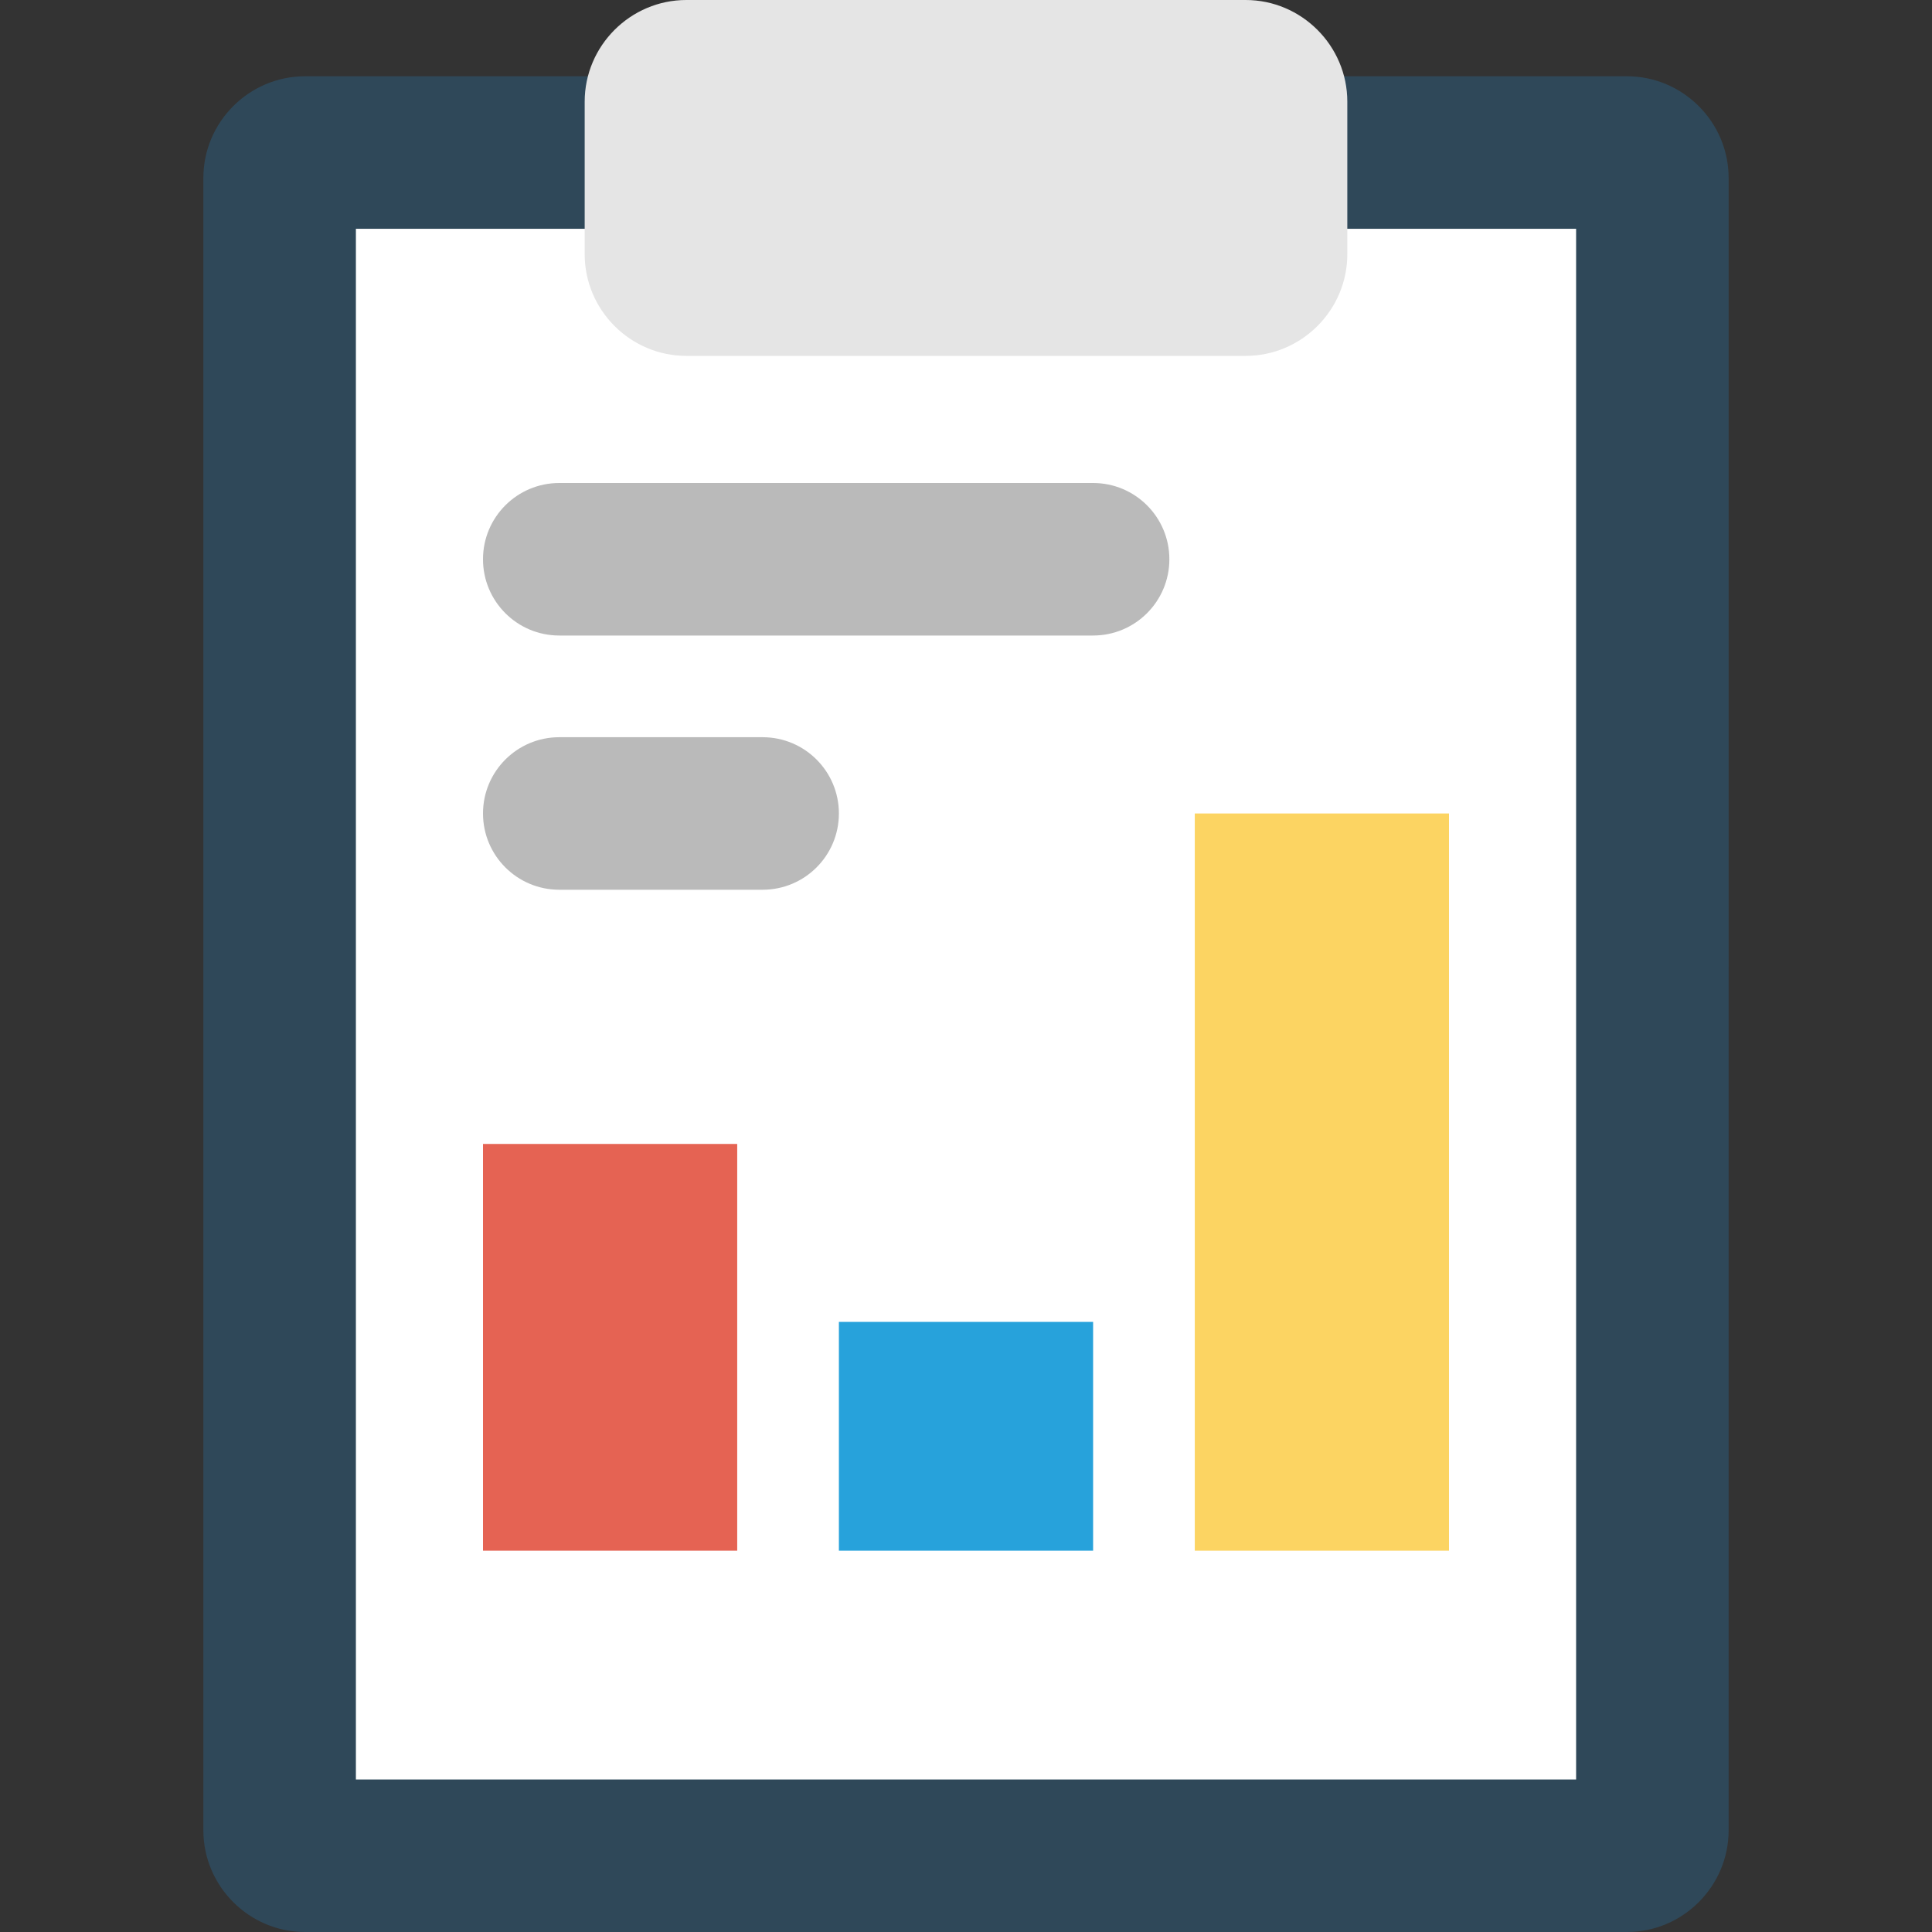 <?xml version="1.0" encoding="utf-8"?>
<!-- Generator: Adobe Illustrator 15.1.0, SVG Export Plug-In . SVG Version: 6.00 Build 0)  -->
<!DOCTYPE svg PUBLIC "-//W3C//DTD SVG 1.1//EN" "http://www.w3.org/Graphics/SVG/1.1/DTD/svg11.dtd">
<svg version="1.1" id="Layer_1" xmlns="http://www.w3.org/2000/svg" xmlns:xlink="http://www.w3.org/1999/xlink" x="0px" y="0px"
	 width="76px" height="76px" viewBox="0 0 76 76" enable-background="new 0 0 76 76" xml:space="preserve">
<rect x="0" y="0" width="76" height="76" fill="#333333" stroke="none"/>
<path fill="#2F4859" d="M64,3H12C9.8,3,8,4.8,8,7v31v34c0,2.2,1.8,4,4,4h52c2.2,0,4-1.8,4-4V38V7C68,4.8,66.2,3,64,3z"/>
<rect x="14" y="9" fill="#FFFFFF" width="48" height="61"/>
<path fill="#E5E5E5" d="M53,4c0-2.2-1.8-4-4-4H27c-2.2,0-4,1.8-4,4v6c0,2.2,1.8,4,4,4h22c2.2,0,4-1.8,4-4V4z"/>
<rect x="19" y="45" fill="#E56353" width="10" height="16"/>
<rect x="33" y="52" fill="#27A2DB" width="10" height="9"/>
<rect x="47" y="32" fill="#FCD462" width="10" height="29"/>
<path fill="#BABABA" d="M43,25H22c-1.657,0-3-1.343-3-3s1.343-3,3-3h21c1.657,0,3,1.343,3,3S44.657,25,43,25z M33,32
	c0-1.657-1.343-3-3-3h-8c-1.657,0-3,1.343-3,3s1.343,3,3,3h8C31.657,35,33,33.657,33,32z"/>
</svg>
